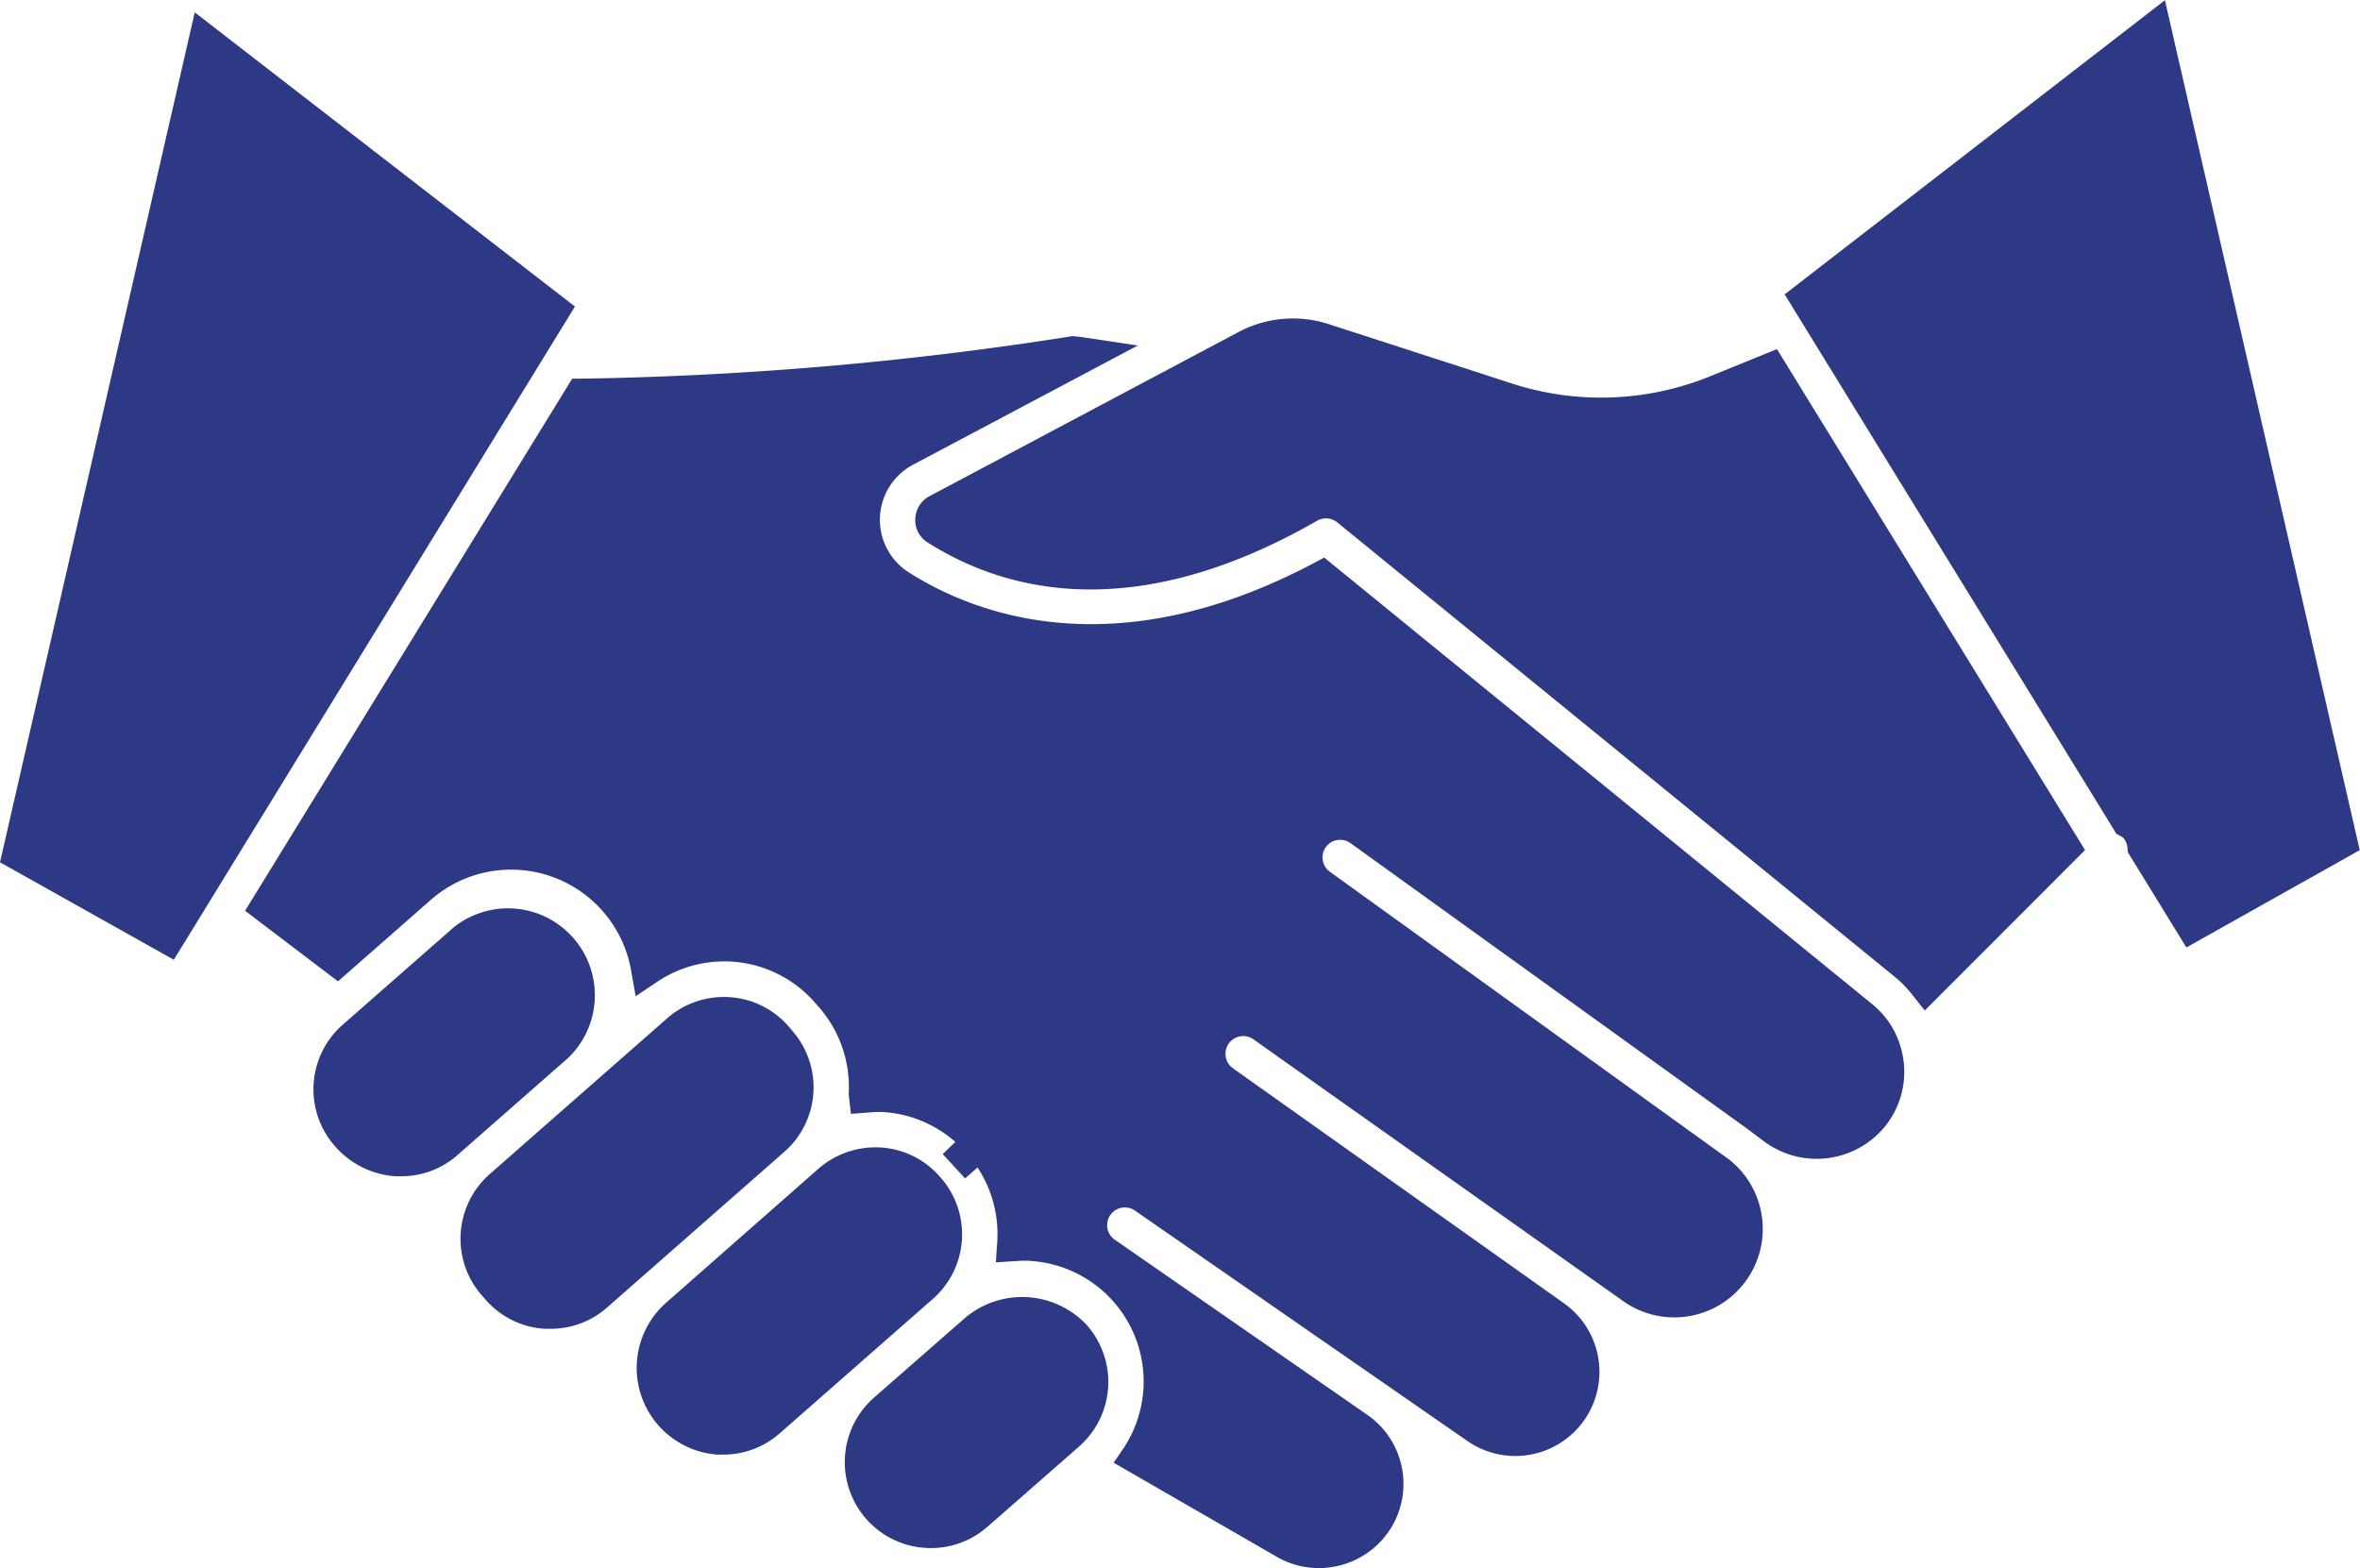 <svg xmlns="http://www.w3.org/2000/svg" width="35.301" height="23.456" viewBox="0 0 35.301 23.456"><defs><style>.a{fill:#2d3985;}</style></defs><g transform="translate(0 -84.921)"><path class="a" d="M106.755,304.23a1.037,1.037,0,0,0,.094-1.463l-.057-.065a1.029,1.029,0,0,0-.711-.347h-.069a1.03,1.03,0,0,0-.683.258l-1.389,1.22-1.265,1.111a1.039,1.039,0,0,0-.094,1.462l.058.066a1.038,1.038,0,0,0,1.463.094l.973-.853Z" transform="translate(-95.187 -202.269)"/><path class="a" d="M100.1,303.668c-.029,0-.057,0-.086,0a1.276,1.276,0,0,1-.882-.434l-.059-.067a1.287,1.287,0,0,1,.117-1.811l2.656-2.332a1.29,1.29,0,0,1,.931-.317,1.276,1.276,0,0,1,.882.434l.081.095a1.283,1.283,0,0,1-.14,1.784l-2.655,2.332A1.272,1.272,0,0,1,100.1,303.668Zm2.592-4.466a.789.789,0,0,0-.519.2l-2.655,2.332a.79.79,0,0,0-.071,1.112l.059.067a.789.789,0,0,0,1.112.071l2.654-2.332a.788.788,0,0,0,.071-1.112l-.058-.067a.781.781,0,0,0-.54-.265Z" transform="translate(-91.867 -198.871)"/><path class="a" d="M187.185,366.414a1.033,1.033,0,0,0-.683.257l-1.37,1.2a1.037,1.037,0,1,0,1.368,1.559l1.37-1.2a1.037,1.037,0,0,0-.685-1.816Z" transform="translate(-171.891 -261.861)"/><path class="a" d="M182.5,366.821a1.285,1.285,0,0,1-.849-2.251l1.371-1.2a1.324,1.324,0,0,1,1.814.118,1.286,1.286,0,0,1-.118,1.814l-1.37,1.2A1.279,1.279,0,0,1,182.5,366.821Zm1.368-3.275a.786.786,0,0,0-.522.192l-1.371,1.2a.79.79,0,0,0,1.042,1.186l1.371-1.2a.788.788,0,0,0-.521-1.381Z" transform="translate(-168.577 -258.744)"/><path class="a" d="M6.848,93.793,4.062,105.946,6.289,107.2l5.763-9.374Z" transform="translate(-3.779 -8.253)"/><path class="a" d="M2.6,101.739,0,100.281,2.913,87.568l5.687,4.4Zm-2.03-1.71,1.857,1.042L7.946,92.09,3.224,88.436Z" transform="translate(0 -2.462)"/><path class="a" d="M74.264,284.544a1.038,1.038,0,0,0,.1-1.464l-.018-.02a1.029,1.029,0,0,0-.712-.35h-.069a1.029,1.029,0,0,0-.683.258l-1.664,1.457a1.051,1.051,0,0,0,1.373,1.591L72.6,286l.126-.111,1.266-1.112Z" transform="translate(-65.919 -183.995)"/><path class="a" d="M68.647,283.2a.908.908,0,0,1-.1,0,1.319,1.319,0,0,1-.9-.452,1.285,1.285,0,0,1,.118-1.814l1.662-1.458a1.3,1.3,0,0,1,1.713,1.952l-1.661,1.458A1.262,1.262,0,0,1,68.647,283.2Zm1.633-3.551a.786.786,0,0,0-.519.2L68.1,281.3a.789.789,0,0,0-.073,1.113h0a.825.825,0,0,0,.56.285.771.771,0,0,0,.571-.191l1.661-1.458a.789.789,0,0,0,.072-1.113.8.8,0,0,0-.559-.287Z" transform="translate(-62.639 -180.685)"/><path class="a" d="M144.477,335.756a1.03,1.03,0,0,0-.256-.752l-.015-.017a1.029,1.029,0,0,0-.71-.347h-.069a1.029,1.029,0,0,0-.683.258l-.163.143-1.681,1.476-.447.39a1.053,1.053,0,0,0,.631,1.831,1.026,1.026,0,0,0,.752-.256l2.289-2.009A1.031,1.031,0,0,0,144.477,335.756Z" transform="translate(-130.337 -232.303)"/><path class="a" d="M137.765,335.6c-.028,0-.056,0-.084,0a1.3,1.3,0,0,1-.779-2.265l2.287-2.012a1.3,1.3,0,0,1,.931-.317,1.274,1.274,0,0,1,.881.433,1.285,1.285,0,0,1-.1,1.831l-2.289,2.009A1.276,1.276,0,0,1,137.765,335.6Zm1.588-3.762-2.124,1.865a.79.79,0,0,0-.074,1.114.8.8,0,0,0,.556.283.781.781,0,0,0,.574-.2l2.289-2.009a.788.788,0,0,0,.073-1.113h0a.794.794,0,0,0-.557-.284h-.053a.777.777,0,0,0-.519.2Z" transform="translate(-126.946 -228.921)"/><path class="a" d="M81.18,170.528l-8.075-6.58c-3.092,1.642-5.282.8-6.329.129a1.18,1.18,0,0,1,.1-2.034l2.691-1.43c-.069-.01-.137-.019-.2-.025a52.081,52.081,0,0,1-7.34.632l-4.7,7.652,1.049.8,1.233-1.083a2.063,2.063,0,0,1,2.911.189h0l.018.02a2.045,2.045,0,0,1,.474,1,2.023,2.023,0,0,1,1.274-.347,2.049,2.049,0,0,1,1.416.7l.058.066a2.049,2.049,0,0,1,.508,1.494v0a2.083,2.083,0,0,1,.284-.009,2.049,2.049,0,0,1,1.416.7l-.371.355.386-.338a2.049,2.049,0,0,1,.509,1.495c0,.007,0,.013,0,.02a2.043,2.043,0,0,1,1.85,3.176l2.213,1.277a1.025,1.025,0,0,0,1.386-.367,1,1,0,0,0-.3-1.344l-3.523-2.441s0-.005-.007-.007l-.237-.164a.513.513,0,0,1,.584-.844l4.969,3.442a1.01,1.01,0,0,0,1.405-.255h0a1.014,1.014,0,0,0-.248-1.4L71.632,171.5s0-.005-.007-.007a.513.513,0,0,1,.6-.837l5.544,3.933a1.075,1.075,0,0,0,1.279-1.727l-5.965-4.3a.513.513,0,1,1,.569-.854l.026.019.408.291h.005L79.615,172c.01.007.018.017.028.024l.091.065a.481.481,0,0,1,.05.039l.1.068a1.069,1.069,0,0,0,1.457-.2,1.052,1.052,0,0,0,.184-.951,1.028,1.028,0,0,0-.344-.516Z" transform="translate(-53.325 -70.389)"/><path class="a" d="M68.66,175.408a1.248,1.248,0,0,1-.625-.167l-2.443-1.409.149-.218a1.807,1.807,0,0,0-1.393-2.8,1.227,1.227,0,0,0-.185,0l-.333.021.019-.282a1.812,1.812,0,0,0-.293-1.137l-.186.164-.335-.365.189-.181a1.8,1.8,0,0,0-1.079-.447,1.667,1.667,0,0,0-.217.007l-.266.02-.033-.294v-.01a1.812,1.812,0,0,0-.447-1.294l-.059-.067a1.8,1.8,0,0,0-2.365-.306l-.316.212-.066-.375a1.822,1.822,0,0,0-3-1.065l-1.386,1.217L52.6,165.576l4.893-7.959.133,0a52.011,52.011,0,0,0,7.3-.628l.035-.007.035,0c.065.006.138.016.213.027l.744.112L62.6,158.9a.932.932,0,0,0-.081,1.609c.985.629,3.087,1.448,6.078-.139l.145-.077,8.2,6.683a1.277,1.277,0,0,1,.423.642,1.3,1.3,0,0,1-.226,1.173,1.319,1.319,0,0,1-1.8.248l-.278-.208-5.927-4.267a.264.264,0,0,0-.368.06h0a.265.265,0,0,0,.061.369h0l5.966,4.3a1.323,1.323,0,0,1-1.568,2.13L67.684,167.5a.265.265,0,1,0-.308.432l4.953,3.516a1.258,1.258,0,0,1-1.443,2.061h0l-4.968-3.443a.265.265,0,0,0-.316.426l.015.01,3.768,2.613A1.257,1.257,0,0,1,69,175.362a1.3,1.3,0,0,1-.343.047Zm-2.373-1.749,2,1.152a.766.766,0,0,0,.82-1.29l-2.816-1.954a2.3,2.3,0,0,1,.248,1.2,2.235,2.235,0,0,1-.248.888Zm-.517-4.14a.756.756,0,0,1,.432.134L71.17,173.1a.761.761,0,0,0,.873-1.247l-4.98-3.536a.761.761,0,0,1,.909-1.221l5.545,3.933A.827.827,0,0,0,74.5,169.7L68.542,165.4a.761.761,0,1,1,.885-1.238l.414.293,5.647,4.073a.733.733,0,0,1,.072.06l.07.046a.821.821,0,0,0,1.12-.149.806.806,0,0,0,.142-.728.784.784,0,0,0-.259-.4l-7.95-6.477c-3.135,1.6-5.371.721-6.432.042a1.428,1.428,0,0,1,.119-2.465l1.521-.808c-1.547.21-3.659.366-6.112.447l-4.515,7.349.71.54,1.081-.949a2.31,2.31,0,0,1,3.26.212h0a2.342,2.342,0,0,1,.465.805,2.237,2.237,0,0,1,1.131-.22,2.3,2.3,0,0,1,1.588.782l.059.067a2.291,2.291,0,0,1,.57,1.4h.05a2.3,2.3,0,0,1,1.429.624l.008-.007.134.154.014.016.156.178-.007.007a2.288,2.288,0,0,1,.437,1.253h.03a2.321,2.321,0,0,1,.645.136.76.76,0,0,1,.744-.932Z" transform="translate(-48.934 -67.032)"/><path class="a" d="M392.747,91.146l-5.2,4.03L392.357,103a.49.49,0,0,1,.089.059.5.5,0,0,1,.141.315l.721,1.173,2.225-1.252Z" transform="translate(-360.516 -5.791)"/><path class="a" d="M388.825,99.093l-.876-1.425-.005-.058a.258.258,0,0,0-.069-.163l-.1-.057-.029-.05-4.93-8.016,5.688-4.4,2.914,12.713Zm-.4-1.591.569.924,1.857-1.042-2.656-11.6-4.721,3.656,4.664,7.586a.457.457,0,0,1,.085.065.739.739,0,0,1,.2.405Z" transform="translate(-356.121)"/><path class="a" d="M211.621,157.64a4.573,4.573,0,0,1-3.171.115l-2.732-.887a1.488,1.488,0,0,0-1.138.1l-.926.492c-.01,0-.018.011-.029.015l-3.669,1.949a.156.156,0,0,0-.088.135.141.141,0,0,0,.066.13c1.079.689,2.928,1.191,5.574-.328a.514.514,0,0,1,.58.047l8.34,6.8a1.978,1.978,0,0,1,.313.323l2.062-2.064-4.395-7.148Z" transform="translate(-185.929 -66.865)"/><path class="a" d="M211.437,163.622l-.173-.219a1.706,1.706,0,0,0-.273-.283l-8.342-6.8a.268.268,0,0,0-.3-.024c-2.754,1.582-4.691,1.048-5.831.322a.388.388,0,0,1-.18-.352.4.4,0,0,1,.221-.342l4.622-2.455a1.737,1.737,0,0,1,1.331-.117l2.731.885a4.325,4.325,0,0,0,3-.108l.984-.4,4.608,7.493Zm-8.957-7.854a.764.764,0,0,1,.482.17l8.341,6.8a1.893,1.893,0,0,1,.167.152l1.737-1.737-4.182-6.8-.591.242a4.821,4.821,0,0,1-3.343.121l-2.729-.886a1.241,1.241,0,0,0-.947.084l-4.482,2.382c1.039.6,2.747.971,5.172-.422A.76.76,0,0,1,202.48,155.768Z" transform="translate(-182.647 -63.586)"/></g></svg>